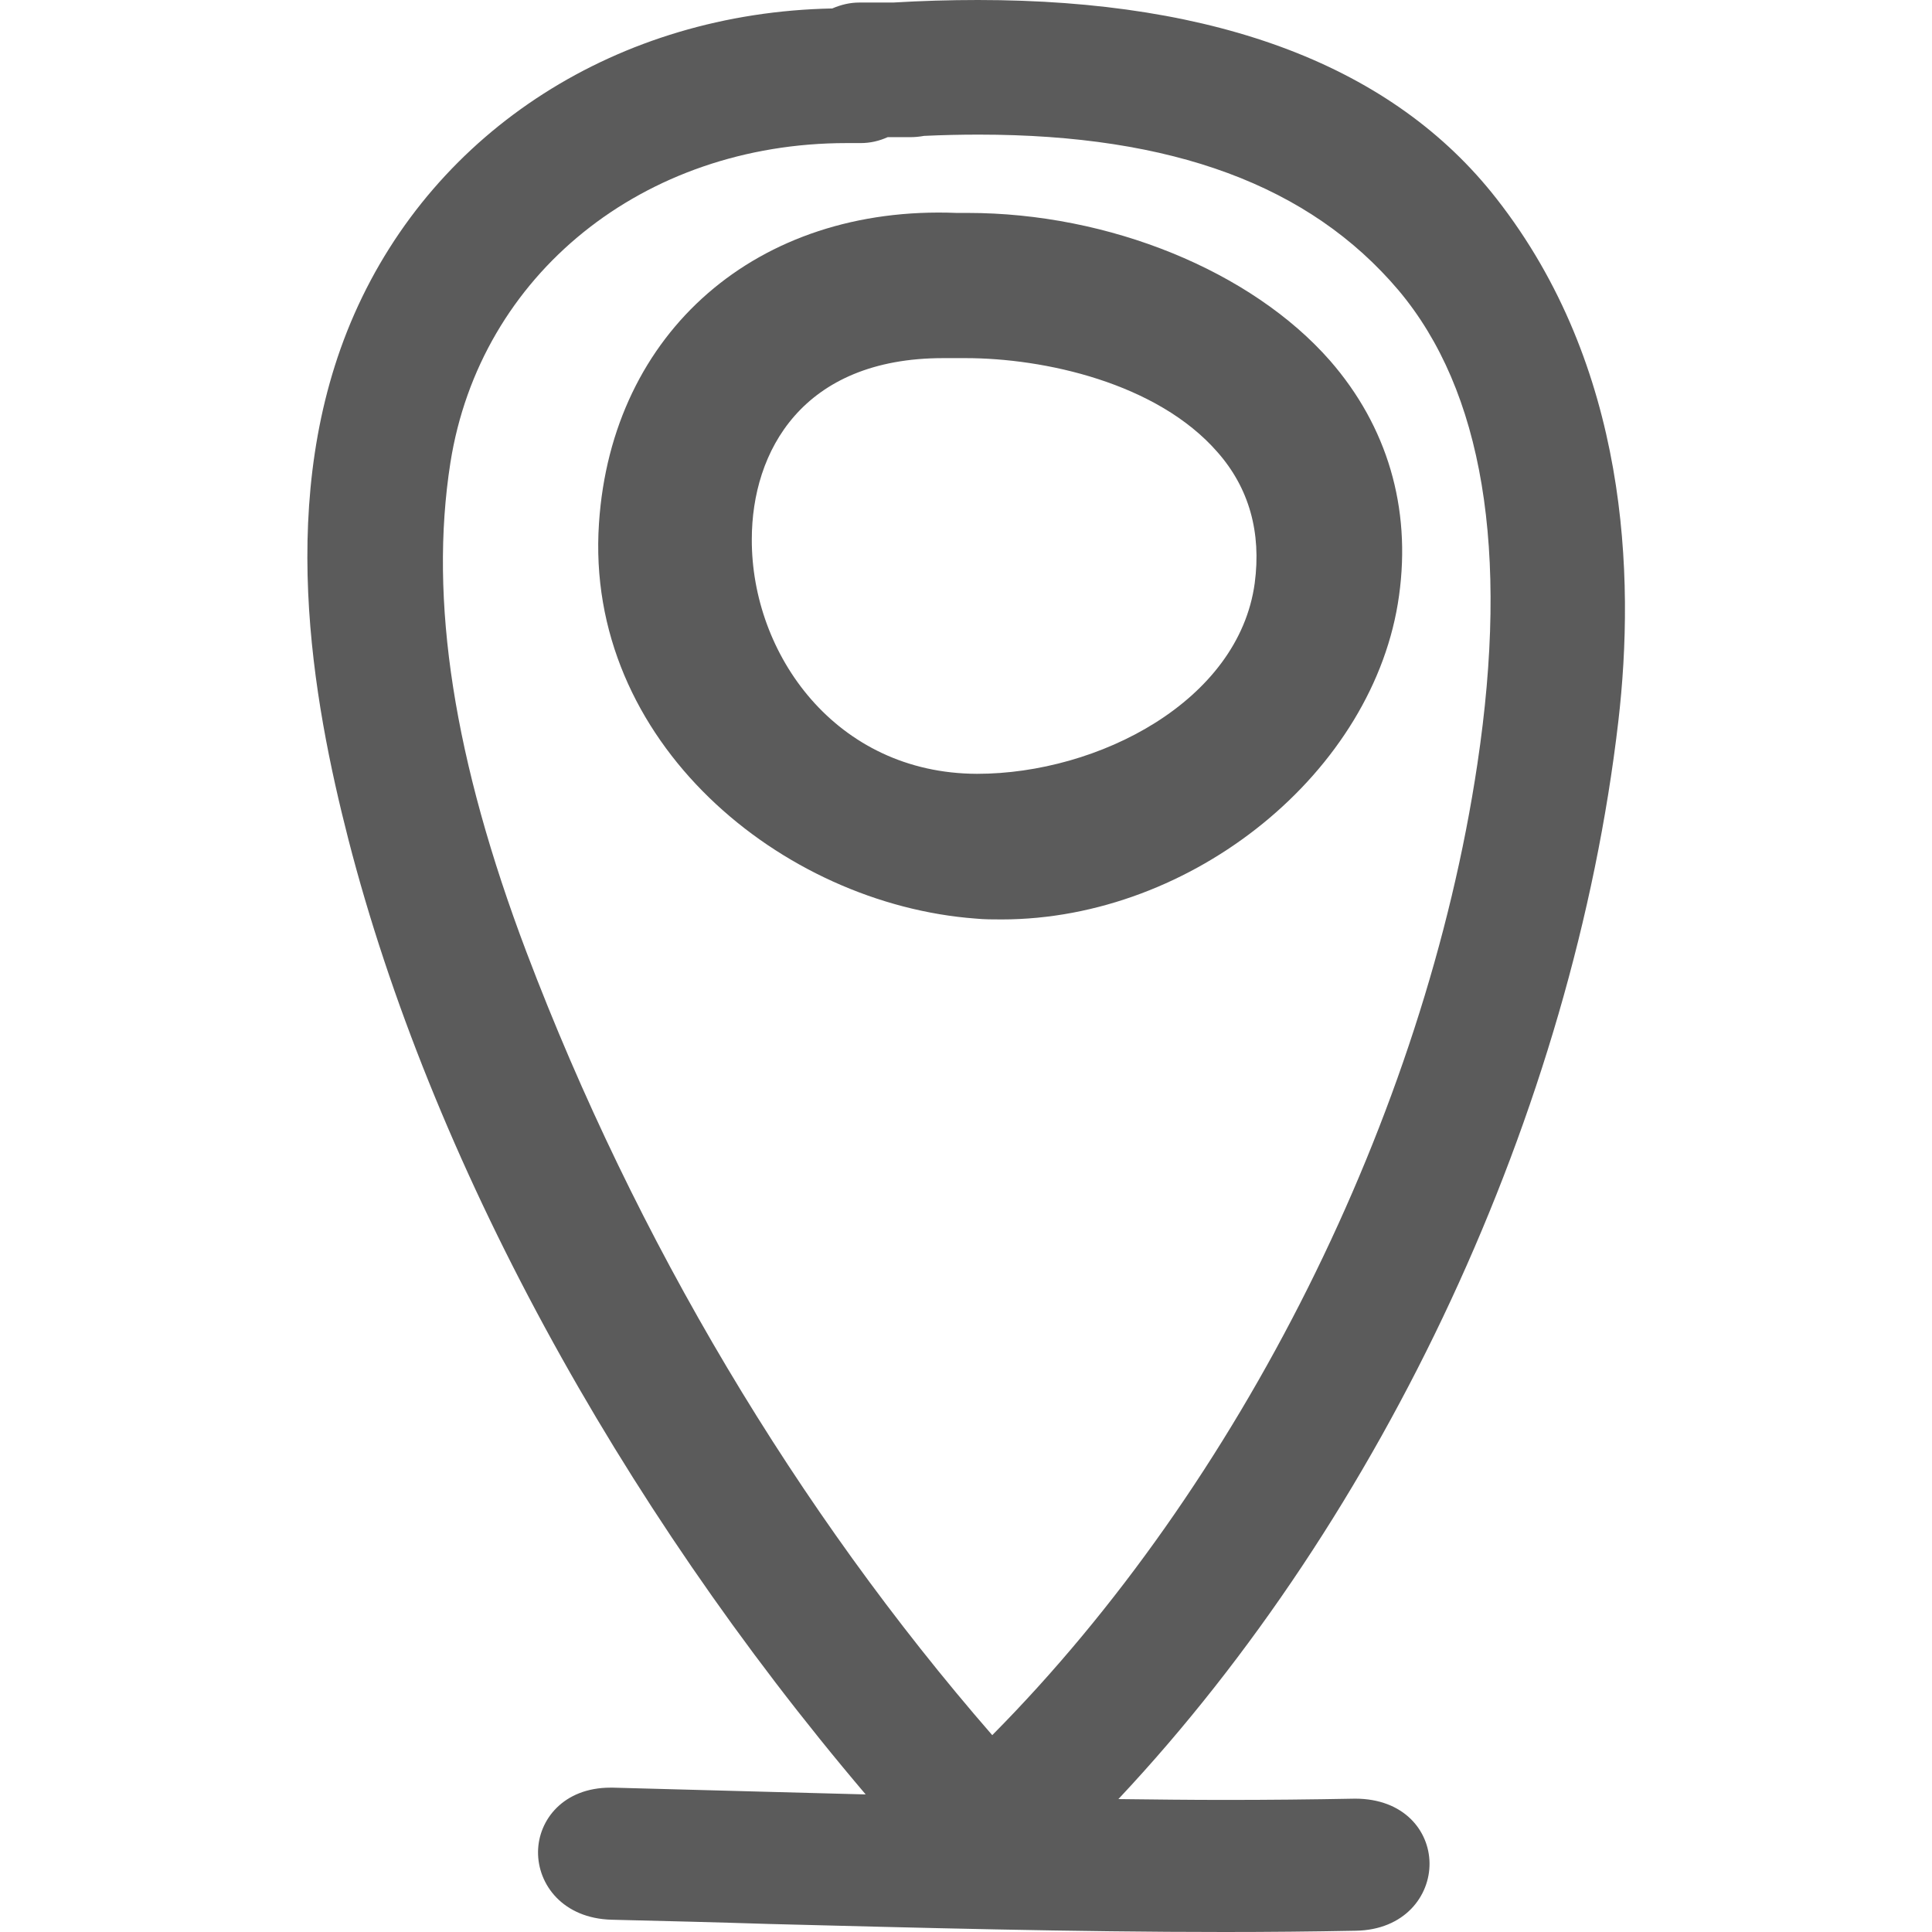 <?xml version="1.0" encoding="utf-8"?>
<!-- Generator: Adobe Illustrator 23.0.4, SVG Export Plug-In . SVG Version: 6.00 Build 0)  -->
<svg version="1.1" id="Capa_1" xmlns="http://www.w3.org/2000/svg" xmlns:xlink="http://www.w3.org/1999/xlink" x="0px" y="0px"
	 viewBox="0 0 456.4 456.4" style="enable-background:new 0 0 456.4 456.4;" xml:space="preserve">
<style type="text/css">
	.st0{fill:#5B5B5B;}
</style>
<g>
	<g>
		<path class="st0" d="M231,0c-6.6,0-13.4,0.2-20,0.6H203c-2.2,0-4.3,0.5-6.4,1.4c-50.5,1-93.7,28.6-112.9,72.2
			c-18.8,42.7-9.8,91.3-1.4,124.1c19.4,75.4,63.5,156.5,122.2,225.6c-7.6-0.2-15.1-0.4-22.6-0.6c-12.4-0.3-24.7-0.7-37.1-1h-0.6
			c-11.1,0-17,7.6-17.1,15.1c-0.1,7.8,5.9,15.8,17.4,16.1c12.4,0.3,24.7,0.6,37.1,1c35.3,0.9,71.8,1.9,107.7,1.9
			c10.3,0,20.7-0.1,31-0.3c11.5-0.2,17.5-8.2,17.4-16c-0.1-7.6-6-15.2-17.6-15.2c0,0,0,0,0,0c-10.3,0.2-20.5,0.3-30.8,0.3
			c-8.3,0-16.7-0.1-25.1-0.2c62.7-66.8,107.4-162.6,118.1-254.6c4-34.4,2.3-83.8-28.8-123.5C329.2,15.8,288,0,231,0z M349,180.5
			c-12.4,83-56.1,170.4-114.6,229.4C188.2,356.8,150.2,293,124.4,225c-17.2-45.4-23.1-83.2-18-115.7c7-44.4,45.5-75.5,93.6-75.5
			c1,0,1.9,0,3.3,0c2.3,0,4.4-0.5,6.4-1.4h5.4c1,0,2.1-0.1,3.2-0.3c4.3-0.2,8.6-0.3,12.9-0.3c45.8,0,78.2,12,99.2,36.8
			C350.3,92.3,356.6,129.9,349,180.5z"/>
		<path class="st0" d="M228.6,50.3c-1,0-2,0-2.6,0c-47.1-1.9-81.5,28.1-84.5,73.3c-3.5,51.7,43.2,90,89,93.4c2,0.2,4.1,0.2,6.1,0.2
			c0,0,0,0,0,0c45.2,0,88.2-35,93.9-76.5c2.9-20.8-2.8-40-16.3-55.5C295.6,64,262,50.3,228.6,50.3z M296.4,137.8
			c-3.8,27.8-36.9,45-65.6,45c-33.4-0.1-53.3-28.3-53.2-55.4c0-20.7,11.9-42.8,45.2-42.8c0.6,0,1.3,0,2,0c0.2,0,0.4,0,0.5,0
			c0.9,0,1.9,0,2.8,0c18.5,0,45.2,5.8,59.5,22.2C295.1,115.3,298,125.8,296.4,137.8z"/>
	</g>
</g>
</svg>

